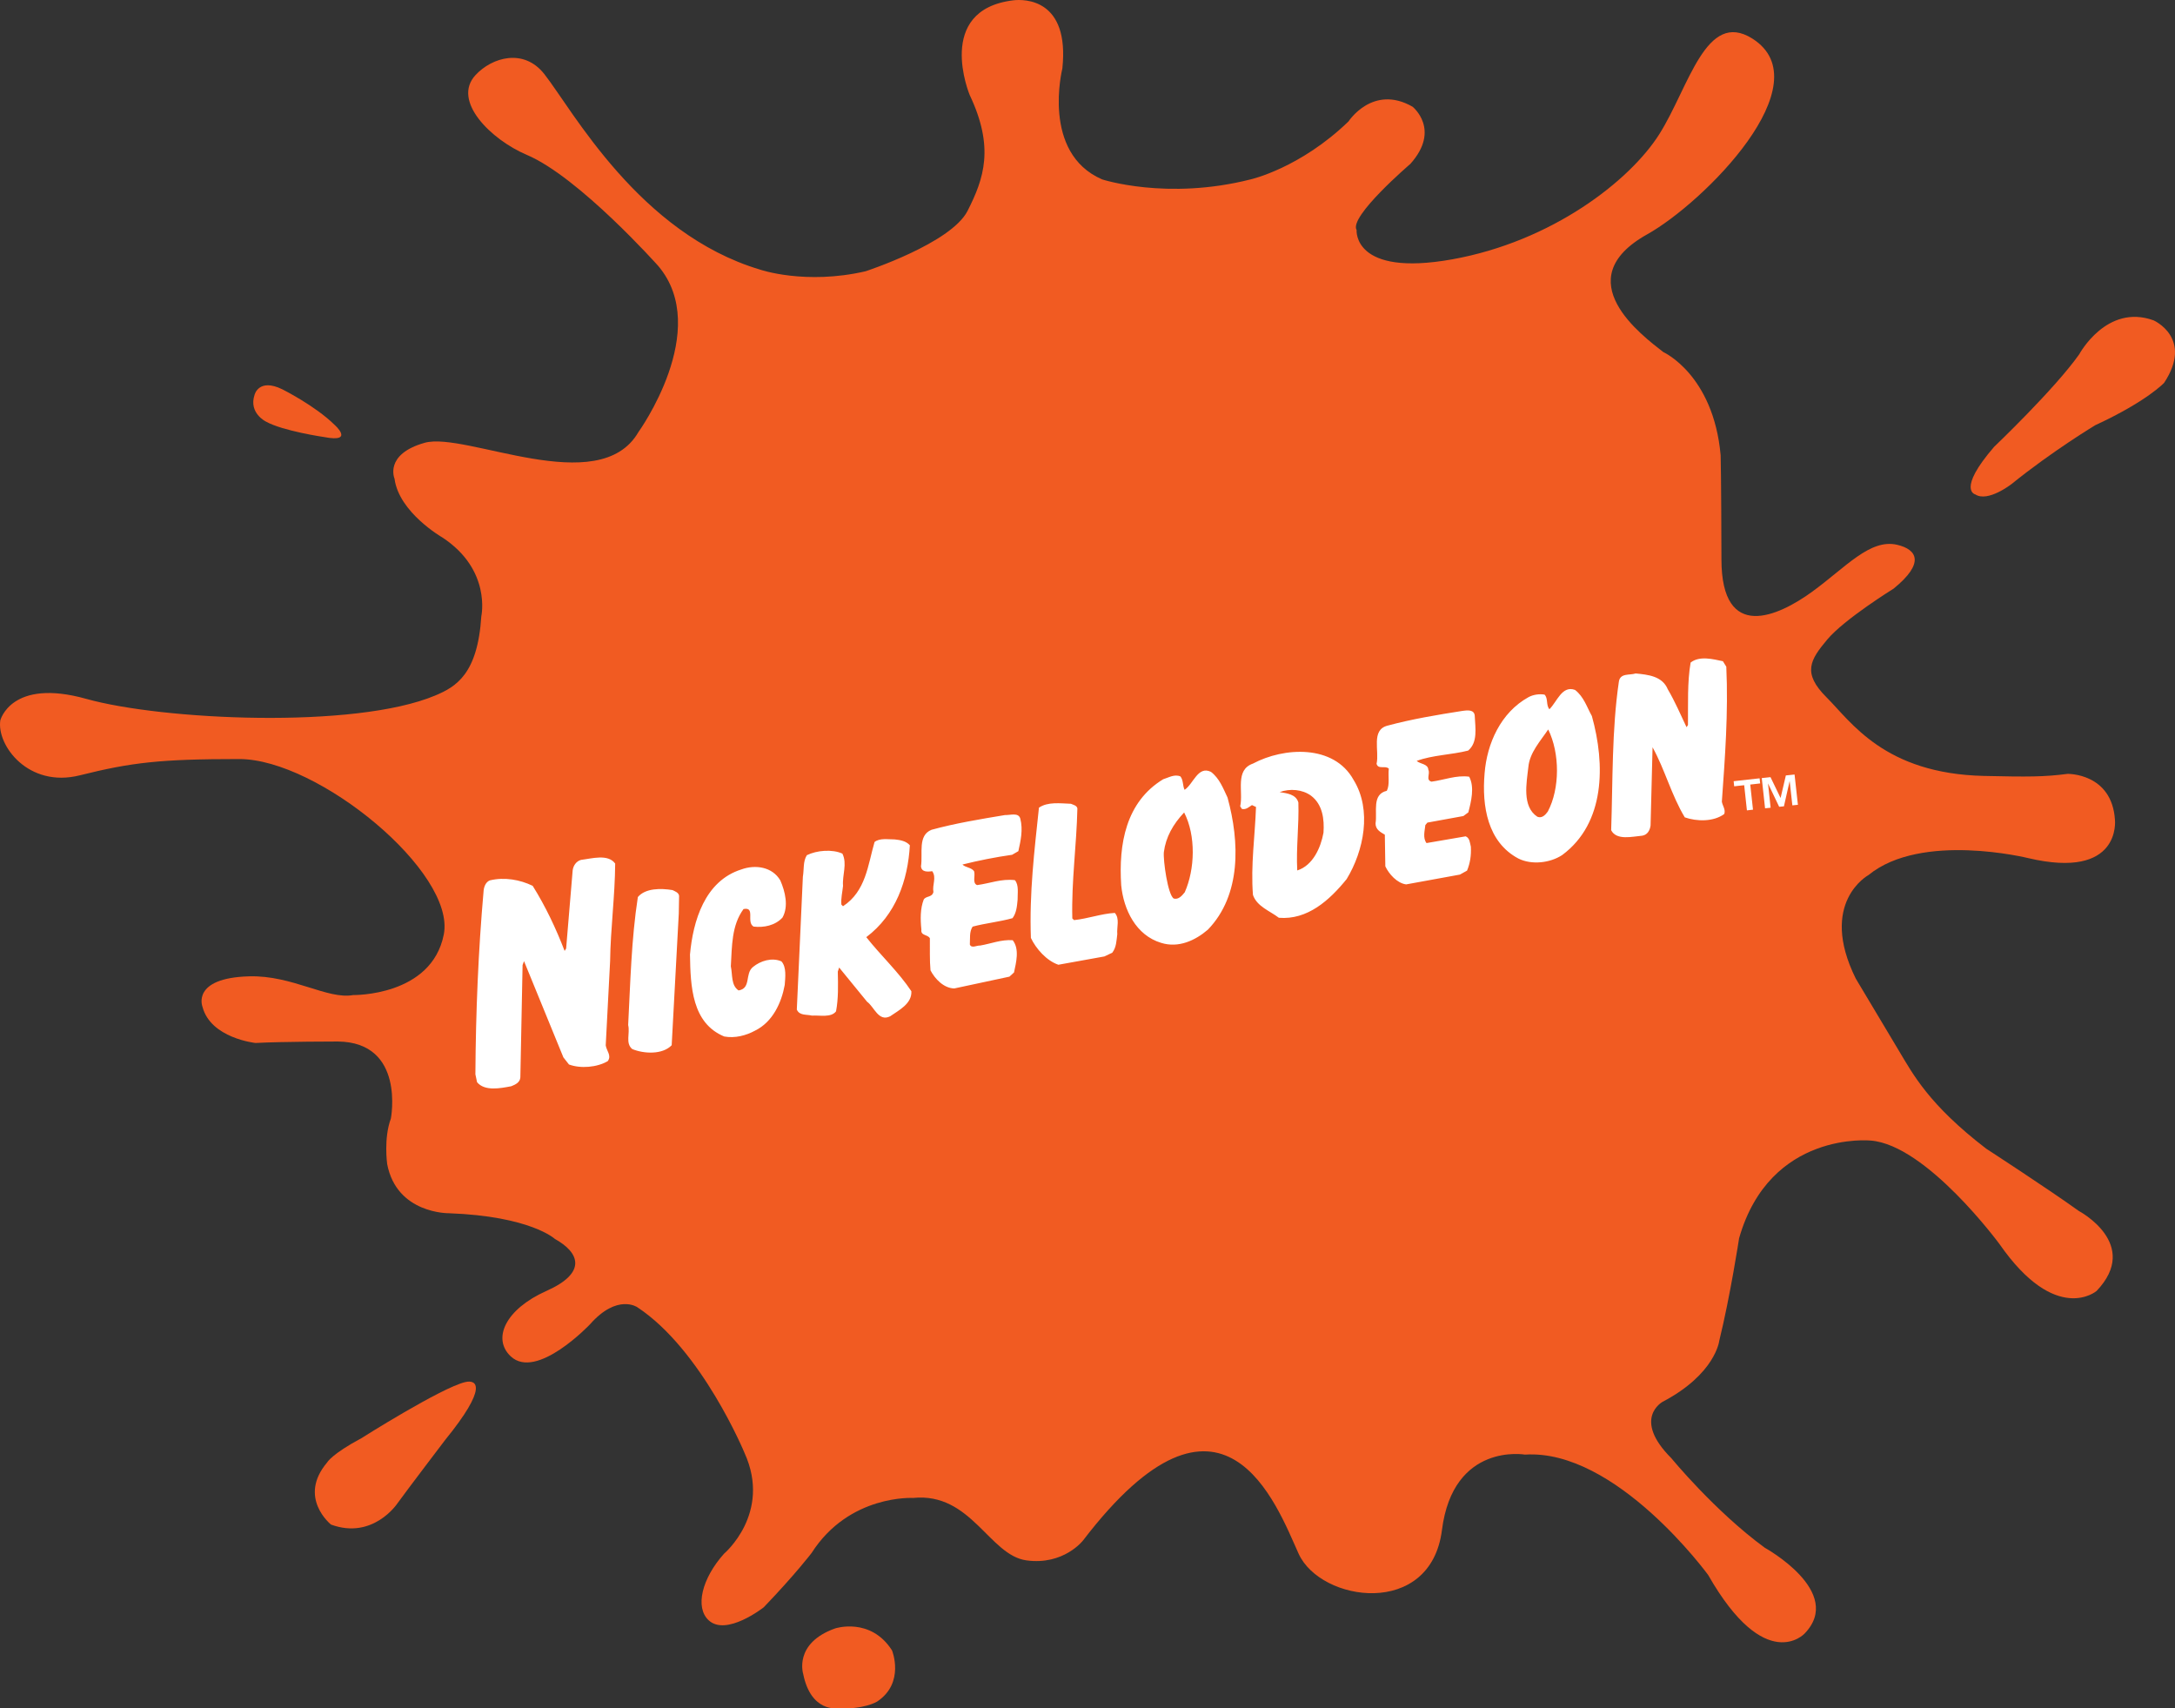 <?xml version="1.0" encoding="utf-8"?>
<!-- Generator: Adobe Illustrator 16.0.0, SVG Export Plug-In . SVG Version: 6.00 Build 0)  -->
<!DOCTYPE svg PUBLIC "-//W3C//DTD SVG 1.1//EN" "http://www.w3.org/Graphics/SVG/1.1/DTD/svg11.dtd">
<svg version="1.1" id="Layer_1" xmlns="http://www.w3.org/2000/svg" xmlns:xlink="http://www.w3.org/1999/xlink" x="0px" y="0px"
	 width="1000px" height="785.396px" viewBox="0 0 1000 785.396" enable-background="new 0 0 1000 785.396" xml:space="preserve">
<rect x="0" y="0" width="1000" height="785.396" fill="#333333" stroke="none"/>
<g>
	<path fill-rule="evenodd" clip-rule="evenodd" fill="#F15B22" d="M293.513,198.657c0,0,33.966-47.049,9.124-76.405
		c0,0-36.448-40.909-60.453-51.069c-16.32-6.925-34.598-24.769-23.552-36.672c7.582-8.178,22.202-12.499,31.658-0.427
		c13.012,16.609,43.56,73.271,99.173,89.861c0,0,20.75,7.172,48.49,0.766c0,0,39.287-12.837,46.893-27.747
		c7.588-14.945,12.427-29.162,0.989-53.293c0,0-16.309-39.04,19.966-43.517c5.321-0.657,26.034-0.657,22.636,31.375
		c0,0-9.799,38.774,18.267,50.937c0,0,29.789,9.774,68.311,0c0,0,22.686-5.087,45.008-26.662c0,0,11.137-17.206,29.422-6.75
		c0,0,13.186,10.475-1.024,26.312c0,0-28.397,24.287-24.698,30.375c0,0-1.867,21.684,43.959,13.481
		c45.861-8.22,81.743-36.118,95.291-57.657c13.572-21.544,21.358-57.3,42.704-43.825c32.532,20.55-22.31,75.452-48.368,90.001
		c-37.269,20.833-2.05,46.681,7.424,54.106c0,0,23.01,10.318,26.372,47.436c0,0,0.277,9.69,0.361,47.941
		c0.072,38.185,26.18,26.077,41.704,14.808c15.549-11.318,26.638-24.486,39.101-21.575c9.137,2.139,12.873,8.359-1.662,20.159
		c0,0-22.541,13.945-30.459,23.347c-7.895,9.419-11.655,15.38-0.326,26.649c11.307,11.27,26.541,35.051,72.355,36.099
		c20.189,0.458,27.675,0.458,38.425-0.952c0,0,20.431-0.416,21.792,21.195c0,0,3.039,27.655-39.932,17.525
		c0,0-49.009-12.131-73.354,7.78c0,0-23.239,12.547-5.883,47.615c0,0,13.078,21.914,19.73,33.002
		c6.63,11.041,13.874,24.951,40.245,45.199c0,0,28.062,18.201,42.598,28.639c0,0,28.746,15.188,8.123,36.785
		c0,0-18.586,15.863-44.633-21.598c0,0-33.482-45.537-59.181-47.563c0,0-46.32-4.701-60.52,44.887c0,0-4.073,26.66-9.136,47.199
		c0,0-1.699,15.211-26.047,28.023c0,0-14.187,7.725,4.063,25.951c0,0,19.936,24.311,42.957,41.148c0,0,36.847,20.262,18.248,39.463
		c0,0-17.911,19.26-44.307-26.951c0,0-42.283-58.037-84.216-55.348c0,0-33.062-5.762-38.195,34.736
		c-5.185,40.523-55.747,33.098-65.884,10.836c-10.101-22.262-34.688-90.338-99.143-6.074c0,0-8.883,11.486-26.017,9.123
		c-17.133-2.361-25.401-31.398-52.099-28.699c0,0-29.421-1.697-46.664,25.301c0,0-7.442,9.787-21.997,24.963
		c0,0-17.277,13.607-25.396,5.918c-6.25-5.895-3.11-19.104,7.141-30.555c0,0,21.985-18.537,9.456-46.225
		c0,0-19.599-47.537-49.382-67.111c0,0-9.172-6.316-21.683,7.859c0,0-24.541,25.963-36.474,14.752
		c-8.654-8.148-2.392-21.672,16.345-30.037c18.742-8.316,15.463-17.549,3.959-23.938c0,0-11.167-10.438-48.701-11.811
		c0,0-23.998,0.359-28.403-22.588c0,0-1.694-11.813,1.693-20.938c0,0,6.762-35.086-24.353-35.424c0,0-25.366,0-37.877,0.676
		c0,0-20.653-2.17-24.39-16.658c0,0-5.285-13.258,21.473-13.98c19.864-0.556,35.99,10.775,47.815,8.605
		c0,0,36.069,0.662,41.667-27.867c5.592-28.572-57.698-80.593-94.008-80.629c-36.316-0.012-49.743,1.579-73.367,7.491
		c-23.649,5.912-38.233-13.783-36.533-25.252c0,0,4.923-19.598,39.546-9.901c34.659,9.728,123.34,14.037,160.463-1.566
		c9.517-3.996,19.466-9.8,21.154-36.443c0,0,4.742-21.352-17.93-36.202c0,0-19.96-11.45-21.973-26.993
		c0,0-4.899-11.233,13.861-16.524C214.029,198.271,275.458,229.833,293.513,198.657"/>
	<path fill-rule="evenodd" clip-rule="evenodd" fill="#F15B22" d="M369.297,769.597c0,0-4.58-14.162,14.711-20.996
		c0,0,16.229-5.328,26.119,10.123c0,0,6.081,14.922-6.864,23.529c0,0-6.075,3.783-18.243,3.049
		C385.021,785.302,372.865,787.29,369.297,769.597"/>
	<path fill-rule="evenodd" clip-rule="evenodd" fill="#F15B22" d="M204.688,661.95c0,0-17.489,22.984-22.058,29.313
		c0,0-11.155,16.693-30.434,9.617c0,0-15.495-12.354-1.778-28.576c0,0,2.025-3.797,15.699-11.113c0,0,36.745-23.238,47.791-25.818
		C219.29,634.106,224.473,637.638,204.688,661.95"/>
	<path fill-rule="evenodd" clip-rule="evenodd" fill="#F15B22" d="M149.111,200.935c0,0-19.044-2.76-26.849-7.129
		c0,0-8.021-3.887-5.231-12.27c0,0,1.863-7.9,12.777-2.556c0,0,15.139,7.552,24.064,16.381
		C153.872,195.361,163.255,203.629,149.111,200.935"/>
	<path fill-rule="evenodd" clip-rule="evenodd" fill="#F15B22" d="M916.854,205.395c0,0,27.759-26.438,39.112-42.523
		c0,0,12.583-23.438,34.194-15.597c0,0,18.43,8.111,4.846,28.711c0,0-7.883,8.497-31.616,19.459c0,0-19.549,11.727-38.569,27.102
		c0,0-10.896,8.497-16.609,4.754C908.211,227.301,899.558,225.415,916.854,205.395"/>
	<path fill="#FFFFFF" d="M576.074,351.033c-8.425,2.953-4.338,12.945-5.869,19.635l0.784,1.223c1.976,0.422,3.205-0.909,4.628-1.777
		l1.855,0.868c-0.458,13.426-2.482,26.757-1.398,40.432c1.809,5.334,7.822,7.358,11.909,10.505
		c13.078,1.085,23.214-7.95,31.169-17.792c7.859-12.883,11.752-31.741,3.183-45.589C613.247,342.06,590.213,343.494,576.074,351.033
		 M608.498,382.817c-1.241,6.798-4.797,15.03-12.065,17.352c-0.555-10.379,0.856-20.751,0.518-31.261
		c-1.132-3.845-5.326-4.2-8.604-4.767c4.699-1.717,10.438-1.26,14.415,1.646C608.124,369.806,608.932,376.682,608.498,382.817z
		 M791.657,368.546c0.313,1.916,1.833,3.615,1.097,5.677c-4.953,3.628-12.619,3.459-18.14,1.531
		c-6.123-10.143-9.16-22.009-14.813-32.212l-0.917,35.967c-0.301,2.235-1.482,4.321-3.845,4.676
		c-4.531,0.38-11.788,2.308-14.271-2.519c0.771-22.823,0.289-46.122,3.519-68.142c0.507-4.268,5.015-3.002,7.738-3.923
		c5.617,0.555,12.246,1.163,14.777,7.28c3.326,5.617,5.87,11.662,8.63,17.429l0.651-1.013c0.096-9.727-0.35-19.646,1.218-28.704
		c4.146-3.248,10.341-1.543,14.838-0.621l1.566,2.531C794.671,327.734,793.104,348.183,791.657,368.546z M724.16,317.176
		c-6.003-2.23-8.293,5.472-11.788,8.877c-1.639-1.923-0.507-5.026-2.243-6.726c-2.506-0.421-5.278,0.036-7.363,1.169
		c-12.825,7.088-19.104,21.365-20.189,34.966c-1.325,15.182,1.375,31.706,15.537,39.227c6.111,3.037,14.584,2.05,20.128-1.604
		c19.805-14.638,19.876-41.631,13.656-63.899C729.62,325.136,728.234,320.322,724.16,317.176z M711.637,373.09
		c-1.169,1.603-2.7,3.218-4.809,2.38c-7.148-4.713-4.954-15.554-4.135-22.858c0.603-6.653,5.58-11.969,9.125-17.267
		C717.218,346.32,717.229,362.514,711.637,373.09z M675.489,357.06c2.556,4.857,0.917,11.341-0.397,16.41l-2.278,1.682
		l-16.537,3.013l-0.94,1.121c-0.265,2.604-1.265,5.9,0.53,8.292l18.008-3.098c1.928,0.802,1.928,3.062,2.387,4.767
		c0.204,4.02-0.338,7.576-1.76,11l-3.279,1.818l-24.708,4.509c-4.194-0.53-7.932-4.804-9.582-8.294l-0.229-14.553
		c-2.049-1.211-4.315-2.38-4.267-5.243c0.868-5.249-1.808-13.307,5.183-14.934c1.446-2.898,0.494-6.72,0.916-10.172
		c-1.507-1.604-4.917,0.519-5.629-2.248c1.362-5.906-2.65-15.549,5.002-17.525c11.138-3.013,22.842-4.972,34.605-6.81
		c2.072-0.301,5.339-0.669,5.532,2.267c0.266,5.719,1.471,12.233-3.038,16c-7.653,1.958-16.344,2.025-23.66,4.749
		c1.604,1.494,5.219,1.284,5.364,4.074c0.94,1.899-1.314,4.628,1.422,5.467C663.895,358.603,669.583,356.24,675.489,357.06z
		 M556.754,354.836c-6.015-2.923-8.039,5.574-12.113,8.268c-0.94-1.874-0.506-4.394-1.904-6.159
		c-2.748-1.187-5.484,0.554-7.932,1.284c-17.187,10.438-20.544,29.819-19.309,48.743c1.097,11.203,6.761,23.003,18.393,26.486
		c7.968,2.482,15.681-1.108,21.479-6.098c15.356-15.923,14.609-40.276,9.016-60.713
		C562.383,362.423,560.671,357.807,556.754,354.836z M544.713,410.202c-1.338,1.639-2.856,3.447-5.051,2.874
		c-2.76-1.675-4.929-17.724-4.555-21.352c0.903-6.907,4.218-12.813,9.328-18.213C549.92,384.173,549.413,399.601,544.713,410.202z
		 M512.566,419.683c2.345,2.692,0.826,6.447,1.127,9.786c-0.386,2.978-0.386,5.991-2.296,8.497l-3.616,1.725l-21.17,3.82
		c-5.407-1.832-10.293-7.354-12.638-12.318c-0.765-20.654,1.627-40.233,3.701-59.892c4.061-2.778,9.69-1.977,14.692-1.79
		c1.024,0.47,2.7,0.753,2.983,2.109c-0.368,17.043-2.766,33.328-2.332,50.618l0.813,0.754
		C500.296,422.309,506.299,420.038,512.566,419.683z M465.343,392.959c-7.697,1.084-15.429,2.639-22.841,4.478
		c1.38,1.411,4.008,1.278,5.352,3.062c0.669,2.225-0.922,5.412,1.374,6.394c5.864-0.765,11.167-3.019,17.387-2.272
		c1.928,2.237,1.199,6.1,1.248,9.029c-0.283,2.959-0.506,5.971-2.332,8.448c-5.985,1.682-12.367,2.284-18.351,3.888
		c-1.58,2.398-1.097,5.399-1.271,8.244c0.789,1.904,3.17,0.338,4.713,0.457c4.912-0.818,9.714-2.844,15-2.457
		c3.218,4.146,1.53,10.342,0.59,14.824l-2.109,1.93l-25.354,5.424c-4.792-0.098-8.859-4.328-10.932-8.316
		c-0.447-4.737-0.223-9.836-0.29-14.754c-1.072-1.868-4.303-1.086-3.898-3.965c-0.495-4.877-0.543-9.637,1.072-13.838
		c1.091-1.766,3.803-0.873,4.46-3.453c-0.621-3.32,1.543-6.629-0.554-9.582c-2.151,0.325-4.966,0.458-5.159-2.266
		c0.91-5.9-1.597-14.175,4.834-16.766c10.902-2.983,22.292-4.87,33.785-6.774c2.44,0.12,6.195-1.344,7.044,1.663
		c1.308,5.111,0.151,10.209-0.898,14.934L465.343,392.959z M280.508,441.92l-2.013,38.642c0.343,2.531,2.827,4.701,0.934,7.256
		c-4.937,2.904-12.511,3.52-17.833,1.543l-2.567-3.266c-6.033-14.742-12.06-29.566-18.104-44.247l-0.656,1.808l-1.025,51.635
		c-0.157,2.34-2.297,3.326-4.195,4.076c-5.146,0.975-12.21,2.361-15.711-1.857l-0.765-3.641c0.169-28.59,1.344-56.842,3.791-84.527
		c0.205-1.863,1.025-3.864,2.839-4.617c6.75-1.621,13.897-0.318,19.707,2.5c5.972,9.547,10.679,19.533,14.687,29.923l0.693-1.109
		l3.001-35.868c0.271-2.201,1.603-4.22,3.827-4.865c5.068-0.614,12.402-2.85,15.723,1.682
		C282.738,412.202,280.713,426.708,280.508,441.92z M398.291,430.831c6.653,8.412,14.91,16.066,20.731,24.854
		c0.326,5.785-5.899,8.811-9.763,11.523c-5.363,2.676-7.316-4.363-10.612-6.703l-12.836-15.717l-0.615,1.88
		c0.145,6.292,0.295,12.438-0.813,18.261c-2.272,3.014-7.497,1.725-11.071,1.965c-2.423-0.627-5.756,0.109-6.961-2.795l2.785-61.045
		c0.584-3.393,0-6.996,1.826-9.907c4.557-2.26,11.704-2.838,16.344-0.729c2.332,4.744-0.109,9.775,0.295,14.838
		c-0.271,2.838-1.012,5.587-0.765,8.6l0.753,0.754c10.553-6.912,11.432-18.972,14.5-29.524c2.411-1.935,6.286-1.169,9.256-1.194
		c2.61,0.271,5.273,0.748,6.979,2.7C417.407,404.7,411.929,420.556,398.291,430.831z M359.287,441.968
		c2.417,2.676,1.753,7.461,1.507,10.824c-1.471,8.123-5.491,17.018-13.662,21.02c-4.11,2.242-9.245,3.592-14.157,2.678
		c-14.813-6.123-15.531-22.951-15.741-37.68c1.386-15.337,6.768-33.814,23.612-39.113c6.381-2.33,14.223-1.258,17.923,5.053
		c2.2,5.043,3.911,11.906,0.988,17.078c-3.357,3.646-8.594,4.713-13.307,4.135c-3.478-2.109,1.024-9.166-4.592-8.059
		c-5.55,7.533-5.292,17.074-5.846,26.33c0.838,3.881,0.036,8.75,3.562,11.09c5.924-0.965,2.766-7.738,6.641-10.801
		C349.621,441.715,354.93,440.04,359.287,441.968z M312.226,411.864l-0.139,8.041l-3.266,60.609
		c-4.273,4.422-12.801,3.953-18.134,1.76c-3.267-2.725-0.923-7.209-1.875-11.041c1.013-19.357,1.447-39.342,4.454-58.844
		c3.508-4.152,10.619-4.074,15.923-3.201C310.351,409.756,312.087,410.34,312.226,411.864z"/>
	<path fill="#FFFFFF" d="M797.322,361.477l-0.24-2.345l11.932-1.325l0.266,2.35l-4.568,0.518l1.266,11.547l-2.796,0.326
		l-1.254-11.577L797.322,361.477 M814.028,357.265l4.629,9.594l2.423-10.372l4.001-0.428l1.543,13.922l-2.556,0.259l-1.241-11.222
		l-2.628,11.661l-2.193,0.211l-5.135-10.745l1.206,11.18l-2.556,0.271l-1.519-13.897L814.028,357.265z"/>
</g>
</svg>
